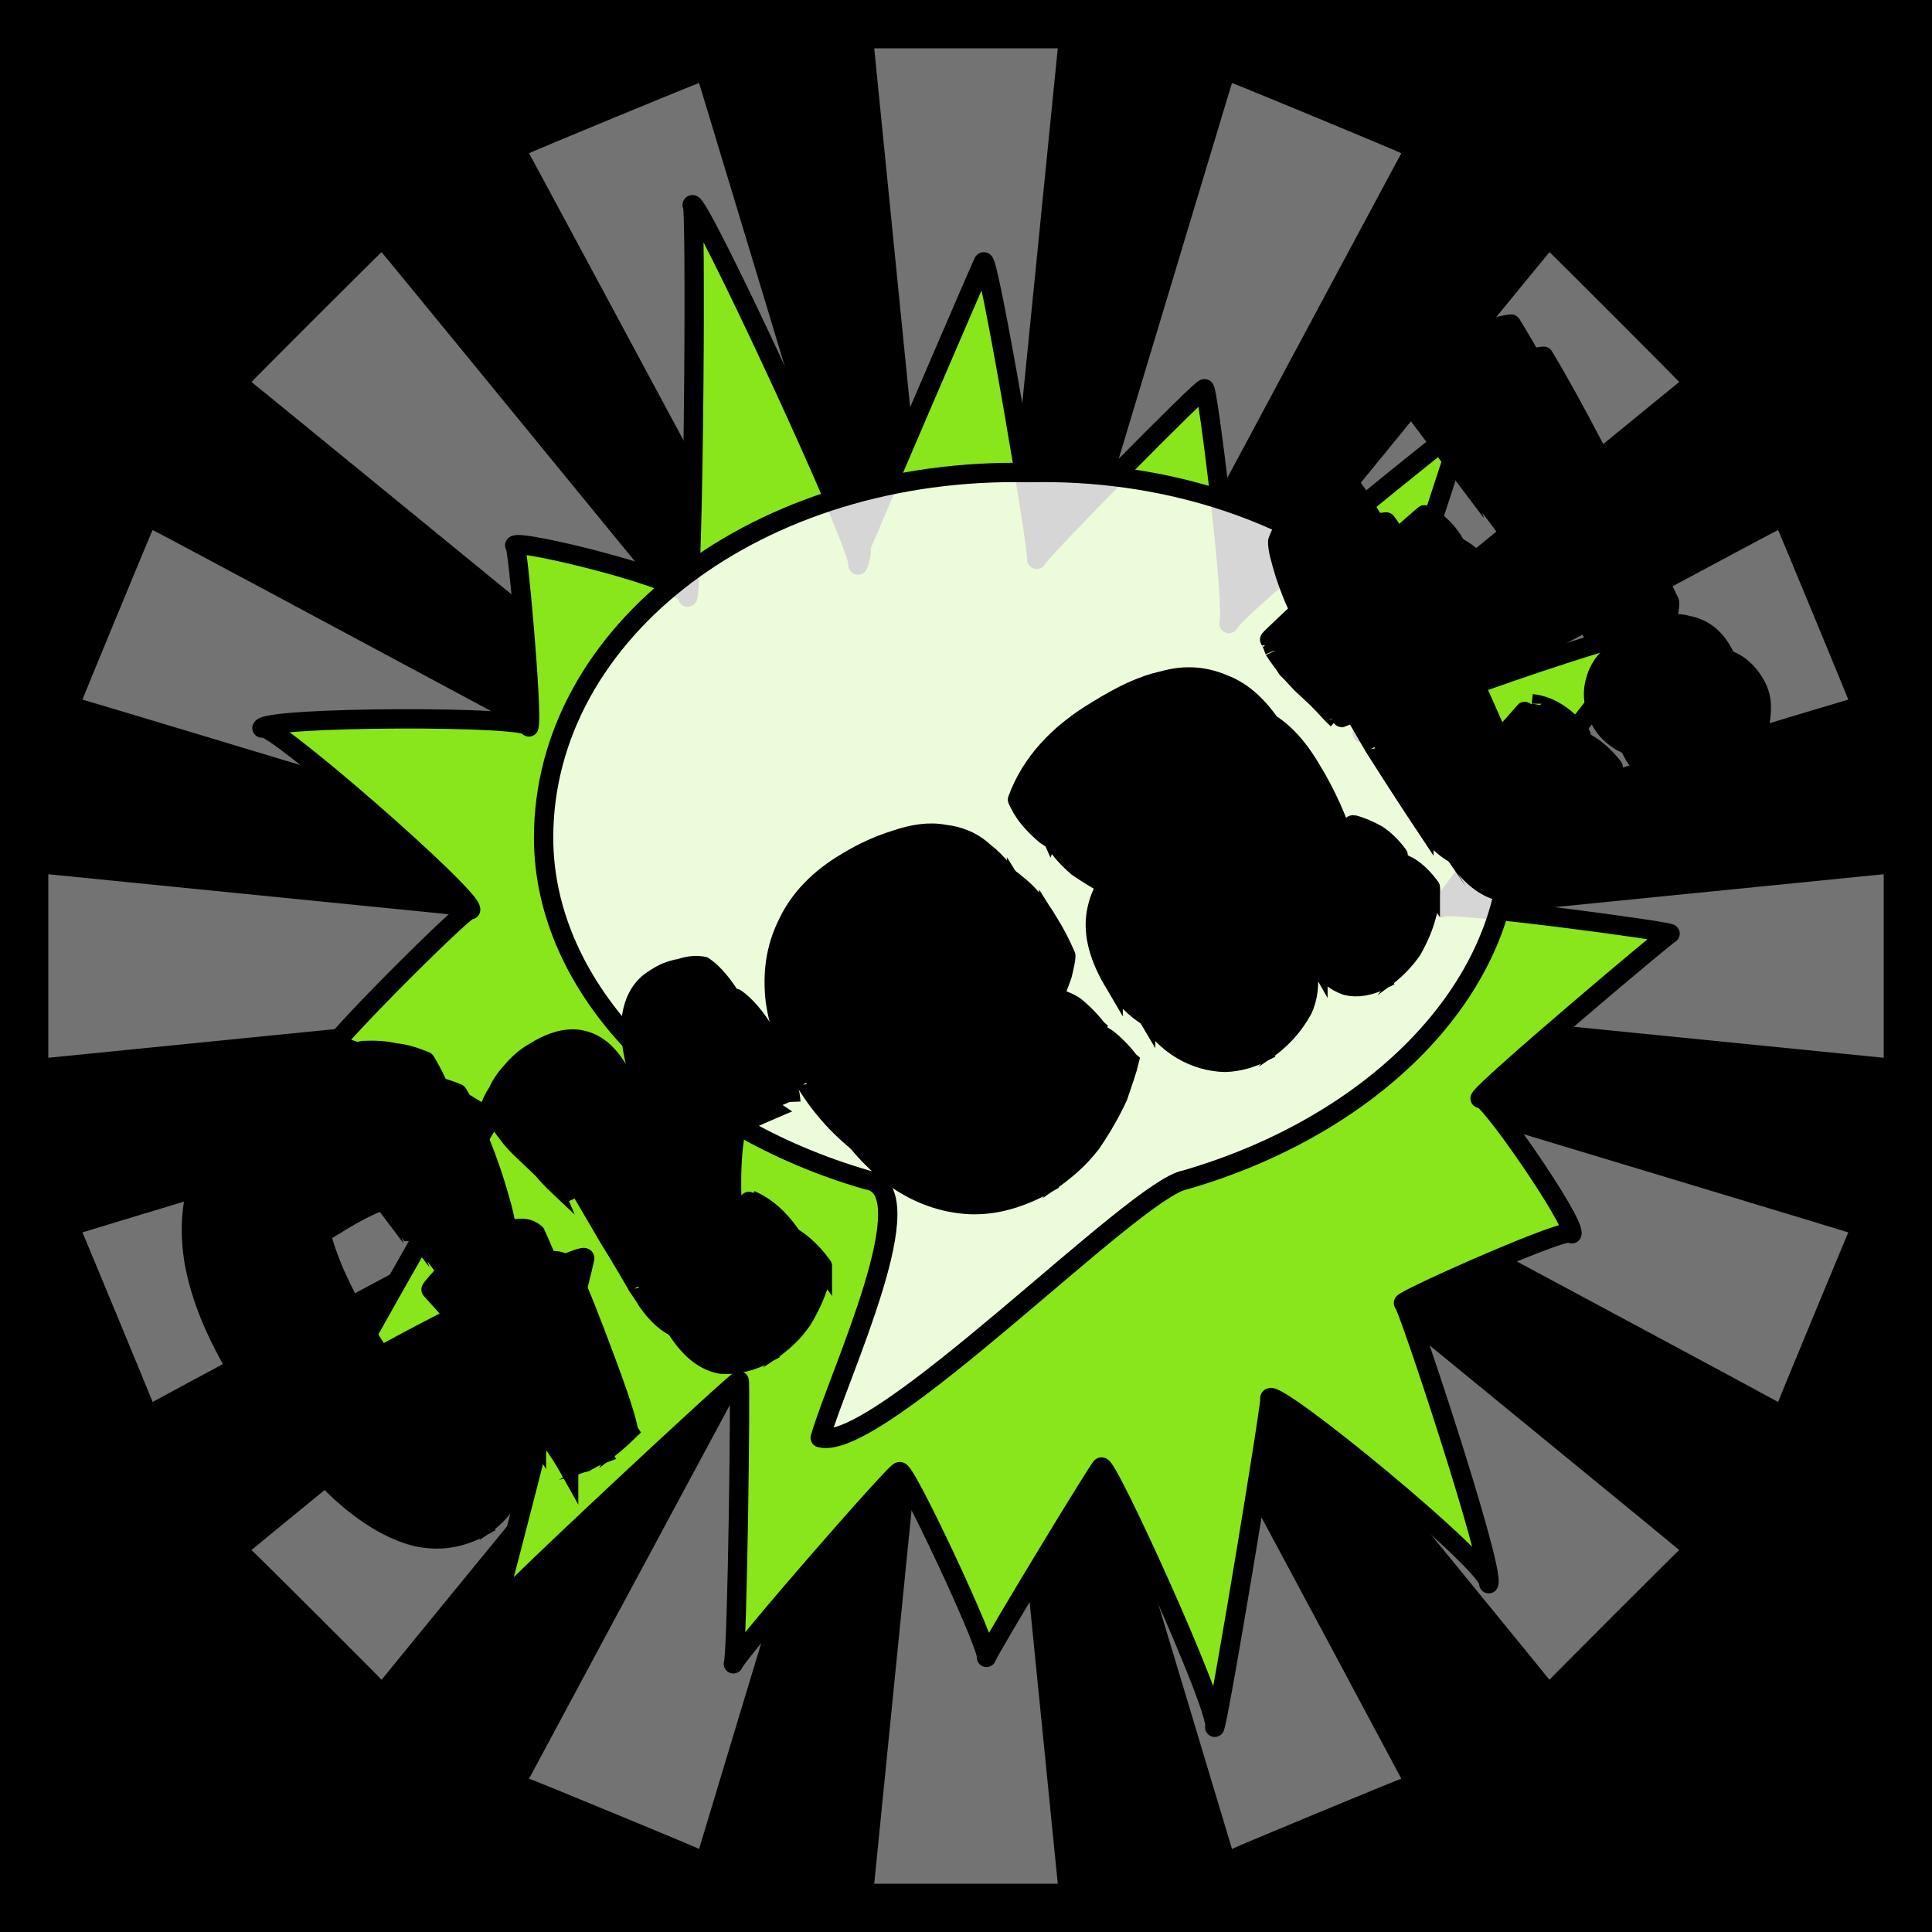 <svg id="svgWorkerArea" xmlns="http://www.w3.org/2000/svg" version="1.1" xmlns:xlink="http://www.w3.org/1999/xlink" xmlns:artdraw="https://artdraw.org" viewBox="0 0 600 600" width="100%" height="100%" style="background: white;" css="background:#9b9b9b;"><rect x="0" y="0" width="600" height="600" fill="#808080" stroke="none"/><path id="back01" fill="url(#fill-Linear-back01)" stroke="#000" stroke-width="1" class="cosito" d="M0 0C0 0 600 0 600 0 600 0 600 600 600 600 600 600 0 600 0 600 0 600 0 0 0 0 0 0 0 0 0 0" fill-opacity="1"></path><defs id="defsdoc"><pattern id="patternBool" x="0" y="0" width="10" height="10" patternUnits="userSpaceOnUse" patternTransform="rotate(35)"><circle cx="5" cy="5" r="4" style="stroke: none;fill: #ff000070;"></circle></pattern><linearGradient id="fill-Linear-back01" x1="15%" y1="85%" x2="85%" y2="15%"><stop offset="0%" style="stop-color:hsl(344,80%,50%);stop-opacity:1;"></stop><stop offset="100%" style="stop-color:hsl(344,80%,70%);stop-opacity:1;"></stop></linearGradient><linearGradient id="fill-Linear-text-01" x1="15%" y1="85%" x2="85%" y2="15%"><stop offset="0%" style="stop-color:hsl(0, 100%, 50%);stop-opacity:1;"></stop><stop offset="100%" style="stop-color:hsl(60, 100%, 50%);stop-opacity:1;"></stop></linearGradient></defs><g id="rays-01" class="cosito"><path id="path-600934622" fill="white" fill-opacity="0.45" stroke="#000" stroke-width="0" class="cloneT grouped" d="M300 300C300 300 271.5 585 271.5 585 271.5 585 328.5 585 328.5 585 328.5 585 300 300 300 300"></path><path id="path-354040674" fill="white" fill-opacity="0.45" stroke="#000" stroke-width="0" class="cloneT grouped" d="M300 300C300 300 164.3 552.2 164.3 552.399 164.3 552.2 217.1 574 217.1 574.212 217.1 574 300 300 300 300"></path><path id="path-748975215" fill="white" fill-opacity="0.45" stroke="#000" stroke-width="0" class="cloneT grouped" d="M300 300C300 300 78.1 481.2 78.1 481.373 78.1 481.2 118.5 521.5 118.5 521.678 118.5 521.5 300 300 300 300"></path><path id="path-216172554" fill="white" fill-opacity="0.45" stroke="#000" stroke-width="0" class="cloneT grouped" d="M300 300C300 300 25.6 382.6 25.6 382.734 25.6 382.6 47.4 435.2 47.4 435.395 47.4 435.2 300 300 300 300"></path><path id="path-304583760" fill="white" fill-opacity="0.45" stroke="#000" stroke-width="0" class="cloneT grouped" d="M300 300C300 300 15 271.5 15 271.5 15 271.5 15 328.5 15 328.5 15 328.5 300 300 300 300"></path><path id="path-411186823" fill="white" fill-opacity="0.45" stroke="#000" stroke-width="0" class="cloneT grouped" d="M300 300C300 300 47.4 164.3 47.4 164.605 47.4 164.3 25.6 217.1 25.6 217.266 25.6 217.1 300 300 300 300"></path><path id="path-866306659" fill="white" fill-opacity="0.45" stroke="#000" stroke-width="0" class="cloneT grouped" d="M300 300C300 300 118.5 78.1 118.5 78.322 118.5 78.1 78.1 118.5 78.1 118.627 78.1 118.5 300 300 300 300"></path><path id="path-509266521" fill="white" fill-opacity="0.45" stroke="#000" stroke-width="0" class="cloneT grouped" d="M300 300C300 300 217.1 25.6 217.1 25.788 217.1 25.6 164.3 47.4 164.3 47.601 164.3 47.4 300 300 300 300"></path><path id="path-261747611" fill="white" fill-opacity="0.45" stroke="#000" stroke-width="0" class="cloneT grouped" d="M300 300C300 300 328.5 15 328.5 15 328.5 15 271.5 15 271.5 15 271.5 15 300 300 300 300"></path><path id="path-314698406" fill="white" fill-opacity="0.45" stroke="#000" stroke-width="0" class="cloneT grouped" d="M300 300C300 300 435.2 47.4 435.2 47.601 435.2 47.4 382.6 25.6 382.6 25.788 382.6 25.6 300 300 300 300"></path><path id="path-301198288" fill="white" fill-opacity="0.45" stroke="#000" stroke-width="0" class="cloneT grouped" d="M300 300C300 300 521.5 118.5 521.5 118.627 521.5 118.5 481.2 78.1 481.2 78.322 481.2 78.1 300 300 300 300"></path><path id="path-151653675" fill="white" fill-opacity="0.45" stroke="#000" stroke-width="0" class="cloneT grouped" d="M300 300C300 300 574 217.1 574 217.266 574 217.1 552.2 164.3 552.2 164.605 552.2 164.3 300 300 300 300"></path><path id="path-895306773" fill="white" fill-opacity="0.45" stroke="#000" stroke-width="0" class="cloneT grouped" d="M300 300C300 300 585 328.5 585 328.5 585 328.5 585 271.5 585 271.5 585 271.5 300 300 300 300"></path><path id="path-405090170" fill="white" fill-opacity="0.45" stroke="#000" stroke-width="0" class="cloneT grouped" d="M300 300C300 300 552.2 435.2 552.2 435.395 552.2 435.2 574 382.6 574 382.734 574 382.6 300 300 300 300"></path><path id="path-724852470" fill="white" fill-opacity="0.45" stroke="#000" stroke-width="0" class="cloneT grouped" d="M300 300C300 300 481.2 521.5 481.2 521.678 481.2 521.5 521.5 481.2 521.5 481.373 521.5 481.2 300 300 300 300"></path><path id="path-666290933" fill="white" fill-opacity="0.45" stroke="#000" stroke-width="0" class="cloneT grouped" d="M300 300C300 300 382.6 574 382.6 574.212 382.6 574 435.2 552.2 435.2 552.399 435.2 552.2 300 300 300 300"></path></g><path id="fig-02" fill="rgb(137,230,26)" stroke="black" stroke-linecap="round" stroke-linejoin="round" stroke-width="6" class="cosito" d="M266.65 171.542C267.45 169.407 306.75 77.807 305.45 81.406 306.75 77.807 322.65 171.507 321.95 173.692 322.65 171.507 374.85 118.607 374.05 120.782 374.85 118.607 383.55 188.607 381.65 193.638 383.55 188.607 454.95 130.907 454.35 132.331 454.95 130.907 424.95 222.607 423.05 227.649 424.95 222.607 515.35 192.107 514.05 195.708 515.35 192.107 448.35 279.707 447.55 281.889 448.35 279.707 518.85 289.207 518.65 289.964 518.85 289.207 460.75 338.207 459.65 341.129 460.75 338.207 489.45 379.607 488.15 383.165 489.45 379.607 436.45 403.207 435.85 404.662 436.45 403.207 464.25 486.807 462.35 491.838 464.25 486.807 395.65 430.607 394.35 434.183 395.65 430.607 379.05 531.407 377.25 536.429 379.05 531.407 343.15 452.807 342.05 455.68 343.15 452.807 307.35 511.807 306.35 514.719 307.35 511.807 280.35 454.307 279.35 457.134 280.35 454.307 229.05 513.107 227.75 516.713 229.05 513.107 230.05 427.407 229.55 428.846 230.05 427.407 154.75 497.407 153.65 500.241 154.75 497.407 182.85 387.207 181.55 390.769 182.85 387.207 107.75 425.007 106.35 428.633 107.75 425.007 153.05 345.407 151.95 348.324 153.05 345.407 104.65 321.707 103.35 325.293 104.65 321.707 147.45 279.007 146.15 282.545 147.45 279.007 82.65 222.507 81.35 226.116 82.65 222.507 165.55 222.207 164.25 225.756 165.55 222.207 160.65 167.207 159.85 169.377 160.65 167.207 215.45 180.507 213.55 185.46 215.45 180.507 216.25 60.107 214.95 63.654 216.25 60.107 268.05 171.207 266.45 175.48 268.05 171.207 267.45 169.407 266.65 171.542" fill-opacity="1" vector-effect="none"></path><path id="fig-03" fill="White" fill-opacity="0.837" stroke="black" stroke-linecap="round" stroke-linejoin="round" stroke-width="6" class="cosito" d="M168.821 260.154C168.821 196.164 235.667 144.897 319.629 146.768 401.975 144.897 468.821 196.164 468.821 260.154 468.821 307.679 426.195 349.591 368.068 366.43 352.567 369.049 272.804 451.376 254.72 446.511 260.533 426.678 287.982 369.049 269.252 366.43 211.125 349.591 168.821 307.305 168.821 260.154 168.821 257.16 168.821 257.16 168.821 260.154"></path><g id="text-01" class="cosito"><path id="letter-776557446" fill="rgb(0,0,0)" fill-opacity="1" stroke="rgb(0,0,0)" stroke-width="6" d="M83.7,435.209C76.8,423.8,72.4,413,70.4,402.519C68.5,391.8,69.4,381.7,73.3,372.646C77.3,363.3,84.6,355.4,95.3,348.965C95.3,348.9,95.3,348.9,95.3,348.965C99.2,346.5,103.5,344.1,108.4,341.976C112.9,339.6,117.8,337.7,122.7,336.256C122.7,336.2,122.7,336.2,122.7,336.256C126.2,336.1,129.7,336.3,132.6,336.95C135.6,337.3,138.9,338.2,142.1,339.554C142.1,339.5,142.1,339.5,142.1,339.554C144.2,342.9,146.6,347.8,149,354.325C151.5,360.5,153.6,366.6,155.2,372.506C156.9,378.1,157.5,382.1,157.3,384.488C157.2,384.3,157.2,384.3,157.3,384.488C156.2,385.8,155.3,386.9,154.6,387.846C153.8,388.4,152.7,389.4,150.9,390.566C150.9,390.5,150.9,390.5,150.9,390.566C148.4,392,146.1,393.1,144.1,393.998C141.7,394.8,139.9,395.3,138.5,395.452C138.5,395.3,138.5,395.3,138.5,395.452C138.5,395.3,120.9,372.1,120.9,372.214C116.8,373.2,111,376.1,103.4,380.808C103.4,380.7,103.4,380.7,103.4,380.808C101.8,381.7,100.4,382.6,99.7,383.167C99.7,383,99.7,383,99.7,383.167C101.7,391.2,106,401,112.9,412.54C112.8,412.4,112.8,412.4,112.9,412.54C112.8,412.4,114.7,415.4,114.6,415.419C119,422.6,123.4,428.9,127.7,433.994C127.6,433.9,127.6,433.9,127.7,433.994C130.5,437.1,132.8,439.5,134.5,441.412C136.1,443,137.5,444.2,139,444.91C140.2,445.4,141.5,445.4,142.7,444.78C142.7,444.6,142.7,444.6,142.7,444.78C146.4,442.4,149.2,438.9,150.6,434.571C152,430.1,152.4,424.9,152.1,419.74C152.1,419.6,152.1,419.6,152.1,419.74C152.1,419.6,143.7,410.3,143.8,410.414C148.8,404.3,154.5,399.1,160.6,395.625C160.5,395.4,160.5,395.4,160.6,395.625C163.8,393.4,166.6,392.3,169.3,391.786C172,391.2,174.3,391.4,176.3,393.074C176.2,392.9,176.2,392.9,176.3,393.074C179.8,400.7,183.7,410.6,188.1,422.497C192.5,434.2,194.7,441.3,195.2,444.451C195.1,444.3,195.1,444.3,195.2,444.451C192.4,447.2,189.7,449.4,186.9,451.534C186.7,451.2,186.7,451.2,186.9,451.534C185.1,452.2,183.7,453,181.8,454.065C179.8,454.5,178.2,455.3,176.6,455.716C176.6,455.5,176.6,455.5,176.6,455.716C175.7,454.1,173.2,450.1,169.2,444.414C169.2,444.3,169.2,444.3,169.2,444.414C169.2,444.3,165.7,439.1,165.7,439.077C165.7,439.1,163.3,439.7,163.3,439.735C163.5,447.5,162.5,454.2,160.4,460.394C158.3,466.4,154.6,470.8,149.7,474.116C149.5,473.8,149.5,473.8,149.7,474.116C143.2,477.7,136.4,478.9,128.8,477.117C121.4,475.1,113.8,470.6,105.9,463.469C98,456.2,90.8,446.8,83.7,435.209C83.7,435.1,83.7,435.1,83.7,435.209C83.7,435.1,83.7,435.1,83.7,435.209" vector-effect="none" stroke-opacity="1"></path><path id="letter-279857307" fill="rgb(0,0,0)" fill-opacity="1" stroke="rgb(0,0,0)" stroke-width="6" d="M208.2,409.563C206.9,407.4,203.8,402.1,198.8,393.986C198.9,394,198.9,394,198.8,393.986C189.2,377.4,183.9,368.6,183,367.205C182.9,367,182.9,367,183,367.205C182.9,367,175.5,370.2,175.5,370.258C172.9,367.8,170.6,365.7,168.9,363.532C167,361.3,165.1,358.8,163.7,356.516C163.5,356.3,163.5,356.3,163.7,356.516C163,355.4,162.5,354.5,162.2,354.15C162.2,354,162.2,354,162.2,354.15C162.7,352.7,163.3,351,164.6,349.124C165.7,346.8,167.3,344.5,169.2,342.51C171.2,340.2,173.4,338.2,176,336.736C176,336.7,176,336.7,176,336.736C181.7,333.2,186.7,332,190.9,333.009C195.1,334,198.7,336.9,201.8,342.016C201.7,341.8,201.7,341.8,201.8,342.016C203.6,345,205.4,349.1,207.8,354.357C209.8,359.4,211.1,363.3,211.5,365.939C211.5,365.9,211.5,365.9,211.5,365.939C211.5,365.9,214.6,364.6,214.6,364.663C214.6,364.6,208.9,345.4,208.9,345.39C206.2,336.7,205.3,329.7,206.4,324.844C207.4,319.9,209.7,316.2,213.4,313.999C213.4,313.9,213.4,313.9,213.4,313.999C215.9,312.4,218.2,311.4,221.3,310.738C224.1,309.9,226.4,309.8,228.5,310.092C228.4,309.9,228.4,309.9,228.5,310.092C231.6,312.3,234.7,315.9,237.8,321.032C237.8,321,237.8,321,237.8,321.032C239.9,324.4,241.6,328,243.1,332.197C244.5,335.9,245.4,339.2,245.6,342.105C245.6,342,245.6,342,245.6,342.105C245.6,342,228.8,349.3,228.9,349.451C227.6,354.7,227.1,361.2,227.2,369.443C227.3,377.4,227.9,384.6,228.8,390.787C228.7,390.6,228.7,390.6,228.8,390.787C228.7,390.6,230.8,394.6,230.9,394.771C230.8,394.6,243.1,382.5,243.2,382.659C247.9,384.8,251.9,388.3,255.4,393.162C255.4,393,255.4,393,255.4,393.162C255.5,393.3,255.1,395.3,254.3,398.789C253.2,402.1,251.6,405.9,249.1,409.947C246.5,413.8,243,417.1,238.4,420.157C238.3,419.9,238.3,419.9,238.4,420.157C233.4,422.9,228.5,424,223.9,423.654C219.1,422.8,214.8,419.6,210.8,413.716C210.7,413.5,210.7,413.5,210.8,413.716C210.3,412.9,209.3,411.4,208.2,409.563C208.2,409.5,208.2,409.5,208.2,409.563C208.2,409.5,208.2,409.5,208.2,409.563" vector-effect="none" stroke-opacity="1"></path><path id="letter-601910246" fill="rgb(0,0,0)" fill-opacity="1" stroke="rgb(0,0,0)" stroke-width="6" d="M260.4,346.301C255.2,337.7,252,329.3,250.9,320.961C249.8,312.5,250.9,304.6,254.5,297.058C258.1,289.4,264.4,282.9,273.3,277.609C273.3,277.5,273.3,277.5,273.3,277.609C278,274.7,282.9,272.5,288.3,270.806C293.6,269,298.5,268.3,303.4,269.113C303.3,268.9,303.3,268.9,303.4,269.113C307.8,269.6,312,271.3,315.8,274.657C319.7,277.7,322.8,281.7,325.7,286.592C325.7,286.6,325.7,286.6,325.7,286.592C327.6,289.6,329.3,292.9,331,296.804C331,296.8,331,296.8,331,296.804C331,298.1,330.5,300.2,329.9,302.739C329,305.4,327.9,308.1,326.6,311.149C325.1,314,323.7,316.5,322.1,318.74C322.1,318.7,322.1,318.7,322.1,318.74C320.2,320.1,317.9,321.5,315.8,322.845C315.8,322.8,315.8,322.8,315.8,322.845C311.9,325.1,307.8,327.4,303.8,329.444C299.3,331.4,295.8,333.2,292.5,334.653C292.5,334.6,292.5,334.6,292.5,334.653C295.5,338.6,298.9,341.4,303,343.215C307,344.9,311.4,344.4,316.1,341.613C316.1,341.6,316.1,341.6,316.1,341.613C316.5,341.3,317.2,340.9,318.1,340.164C318.1,340.1,318.1,340.1,318.1,340.164C320.9,338,323.9,335.2,327.2,331.398C330.1,327.5,333.4,323.5,336.4,319.594C336.3,319.4,336.3,319.4,336.4,319.594C339.3,320.2,342,321.2,344,322.657C345.8,324.1,348.1,326.2,350.7,329.585C350.6,329.5,350.6,329.5,350.7,329.585C350.1,332.1,348.8,335.8,347.2,340.516C345.1,345.1,342.4,349.9,338.9,355.035C335.1,360,330.5,363.9,325.3,367.439C325.2,367.1,325.2,367.1,325.3,367.439C317.1,372.1,309.1,374.4,301.2,374.086C293,373.7,285.3,370.9,278.4,366.142C271.6,361.1,265.4,354.5,260.4,346.301C260.4,346.2,260.4,346.2,260.4,346.301C260.4,346.2,260.4,346.2,260.4,346.301M303.5,308.035C303.4,307.8,297.6,300.5,297.6,300.564C296.6,300.2,294.9,300.4,292.9,301.011C291.2,301.2,289.3,302.3,287.6,303.403C287.6,303.4,287.6,303.4,287.6,303.403C286.2,304.3,284.9,305,283.5,306.361C282.3,307.4,281.6,308.2,281.5,308.732C281.5,308.7,281.5,308.7,281.5,308.732C281.7,312.8,283,317.3,285.1,321.837C285.1,321.8,285.1,321.8,285.1,321.837C285.1,321.8,303.4,307.8,303.5,308.035C303.4,307.8,303.4,307.8,303.5,308.035" vector-effect="none" stroke-opacity="1"></path><path id="letter-130003093" fill="rgb(0,0,0)" fill-opacity="1" stroke="rgb(0,0,0)" stroke-width="6" d="M364.5,275.254C367.3,273.3,370.8,271.8,374.7,270.226C378.4,268.6,382.1,267.3,385.5,266.589C385.6,266.6,385.6,266.6,385.5,266.589C385.6,266.6,384.1,264.3,384.1,264.313C383.3,262.8,382.1,260.9,381.1,259.233C379.9,257.3,378.9,256.1,378.4,255.815C378.3,255.6,378.3,255.6,378.4,255.815C377.4,255.1,375.8,255,373.1,255.47C370.5,255.9,367,257.4,362.1,260.373C362.1,260.4,362.1,260.4,362.1,260.373C359.3,262.1,356.5,264.1,353.8,266.894C351.1,269.2,348.3,272.3,345.5,275.801C345.4,275.6,345.4,275.6,345.5,275.801C341.3,273.6,337.8,271.4,334.7,269.286C331.8,266.8,329.4,264.2,327.5,261.235C327.5,261.1,327.5,261.1,327.5,261.235C327,260.3,326.4,259.3,326,258.328C325.9,258.1,325.9,258.1,326,258.328C330.1,247.2,338.5,237.9,351.2,230.318C351.2,230.2,351.2,230.2,351.2,230.318C358.2,226,364.8,222.9,371.2,221.405C377.5,219.6,383.8,219.9,390,222.493C396.1,224.8,401.8,229.9,406.9,238.477C406.8,238.2,406.8,238.2,406.9,238.477C411.8,246.4,415.6,254.9,418.3,263.755C420.9,272.4,422.4,276.8,422.5,277.059C422.5,276.9,422.5,276.9,422.5,277.059C422.5,276.9,430.2,265.9,430.3,266.107C432.6,266.7,435.1,267.9,437.7,269.229C439.9,270.6,442.1,272.7,444.2,275.587C444.2,275.5,444.2,275.5,444.2,275.587C444.4,277.4,444,280,443.1,283.96C442.2,287.6,440.7,291.1,438.5,295.07C435.9,298.7,433,301.6,429.4,304.211C429.3,303.9,429.3,303.9,429.4,304.211C425.3,306.3,421.4,306.9,418.2,306.096C414.6,304.9,411.6,302.4,409.3,298.672C409.3,298.5,409.3,298.5,409.3,298.672C408,296.4,406.9,294,406.2,291.611C406.2,291.6,406.2,291.6,406.2,291.611C406.2,291.6,403.7,292.2,403.7,292.246C407.1,300.7,407.1,307.9,404.6,313.428C401.7,318.8,397.6,323.2,392.4,326.689C392.3,326.4,392.3,326.4,392.4,326.689C388.7,328.6,384.7,329.8,380.4,329.934C375.9,329.8,371.4,328.6,367.1,326.079C362.7,323.5,358.9,319.6,355.8,314.631C355.8,314.5,355.8,314.5,355.8,314.631C350.9,306.4,349.3,298.9,350.7,292.324C352.2,285.4,356.7,279.8,364.5,275.254C364.4,275.1,364.4,275.1,364.5,275.254C364.4,275.1,364.4,275.1,364.5,275.254M390,298.165C391,297,392,295.5,393.1,293.453C394.1,291.2,394.8,289.1,395,286.699C395.5,284.1,395.3,282.3,394.9,280.65C394.8,280.4,394.8,280.4,394.9,280.65C394.8,280.4,393.2,279.2,393.2,279.25C390.4,280.4,387.5,281.9,384.5,283.825C384.5,283.7,384.5,283.7,384.5,283.825C382.1,285.2,380.3,286.5,379.8,287.527C379.7,287.4,379.7,287.4,379.8,287.527C379.3,290,379.7,292.5,381,294.822C381,294.7,381,294.7,381,294.822C382,296.4,383.2,297.4,384.9,298.309C386.4,299,388,299.1,390,298.165C389.9,298,389.9,298,390,298.165C389.9,298,389.9,298,390,298.165" vector-effect="none" stroke-opacity="1"></path><path id="letter-749052407" fill="rgb(0,0,0)" fill-opacity="1" stroke="rgb(0,0,0)" stroke-width="6" d="M436.9,242.024C432.1,234,427.9,226.6,424.1,219.894C424.1,219.8,424.1,219.8,424.1,219.894C424.1,219.8,415.3,223.4,415.3,223.335C413,221.3,411.5,219.3,409.9,217.736C408.6,215.9,407.1,214.1,405.9,212.042C405.8,211.9,405.8,211.9,405.9,212.042C405.8,211.9,405.2,210.3,405.2,210.409C404.9,209.5,404.6,208.9,404.4,208.617C404.3,208.5,404.3,208.5,404.4,208.617C404.3,208.5,413.8,199.6,413.8,199.658C412,196.5,410.5,192.7,409.1,188.429C407.7,183.9,406.8,180.4,406.9,178.141C406.8,178,406.8,178,406.9,178.141C407.6,175.9,408.8,173.9,410.9,172.114C412.7,170.2,414.8,168.4,417.4,166.932C417.4,166.9,417.4,166.9,417.4,166.932C419.5,165.6,421.7,164.4,424.1,163.708C426.2,162.7,428.6,162.2,430.5,162.096C430.5,162,430.5,162,430.5,162.096C431.7,163.6,432.8,165.5,434.2,167.735C434.2,167.7,434.2,167.7,434.2,167.735C436.3,171.2,438.5,175.2,441,179.992C441,179.8,441,179.8,441,179.992C441,179.8,452.5,169.7,452.5,169.802C456.3,171.8,459.2,174.6,461.5,178.36C461.4,178.3,461.4,178.3,461.5,178.36C463,180.8,464.1,183.3,464.6,185.902C465.1,188.2,465.9,191,466.5,194.349C466.4,194.2,466.4,194.2,466.5,194.349C463.3,196.7,459.3,199.9,453.7,203.539C453.7,203.5,453.7,203.5,453.7,203.539C457.9,211.9,463.6,224.6,470.6,241.53C470.5,241.4,470.5,241.4,470.6,241.53C470.5,241.4,471.6,244.2,471.7,244.292C471.6,244.2,471.9,244.1,472,244.287C471.9,244.1,485.8,228.5,485.8,228.539C491.1,229.1,496.4,232.4,501,238.274C501,238.2,501,238.2,501,238.274C501.2,238.6,500.4,241.1,499.1,246.056C497.6,250.7,495.3,255.8,491.9,261.267C488.5,266.2,484.2,270.6,478.6,274.363C478.4,274.1,478.4,274.1,478.6,274.363C468.8,279.9,460.1,277.2,452.3,265.815C452.3,265.8,452.3,265.8,452.3,265.815C448.2,259.9,443,251.9,436.9,242.024C436.9,241.9,436.9,241.9,436.9,242.024C436.9,241.9,436.9,241.9,436.9,242.024" vector-effect="none" stroke-opacity="1"></path><path id="letter-846587929" fill="rgb(0,0,0)" fill-opacity="1" stroke="rgb(0,0,0)" stroke-width="6" d="M448.6,136.399C450.1,133,452.9,128.9,457,124.798C460.9,120.6,465.1,116.9,469.6,114.294C469.5,114.2,469.5,114.2,469.6,114.294C473,112,476.6,110.8,479.4,110.635C479.4,110.5,479.4,110.5,479.4,110.635C484.2,118.6,489.7,128.6,496.2,141.122C502.5,153.4,509.8,168.7,518.5,187.016C518.6,187,518.6,187,518.5,187.016C518.6,189.3,518,191.5,516.4,194.107C514.9,196.4,512.7,198.2,510.4,199.894C510.4,199.7,510.4,199.7,510.4,199.894C508.5,200.8,506.6,201.6,504.4,202.252C502.3,202.7,500.1,202.4,498.1,202.139C498.1,202.1,498.1,202.1,498.1,202.139C498.1,202.1,448.5,136.3,448.6,136.399C448.5,136.3,448.5,136.3,448.6,136.399M517,208.593C523.6,204.5,529.2,202.8,533.9,204.159C538.5,205,542.2,207.7,544.8,212.034C544.7,211.8,544.7,211.8,544.8,212.034C546.6,214.8,547.3,218.1,546.9,221.736C546.7,225.2,545.6,228.6,543.6,231.812C541.6,234.8,538.9,237.4,535.8,239.582C535.7,239.3,535.7,239.3,535.8,239.582C532.7,241.1,529.3,242.2,525.7,242.713C522,242.9,518.3,242.5,515.1,241.047C511.9,239.6,509.3,237.4,507.6,234.667C507.5,234.4,507.5,234.4,507.6,234.667C505,230.3,504.3,225.8,505.5,221.394C506.7,216.5,510.6,212.4,517,208.593C517,208.5,517,208.5,517,208.593C517,208.5,517,208.5,517,208.593" vector-effect="none" stroke-opacity="1"></path></g><g id="text-02" class="cosito cloneTXT"><path id="letter-776557446" fill="url(#fill-Linear-text-01)" fill-opacity="1" stroke="#000000" stroke-width="6" class="cloneTXT" d="M73.6 425.209C66.8 413.7 62.4 403 60.4 392.519 58.5 381.7 59.4 371.7 63.3 362.646 67.3 353.2 74.5 345.3 85.3 338.965 85.3 338.8 85.3 338.8 85.3 338.965 89.1 336.5 93.5 334.1 98.4 331.976 102.9 329.6 107.8 327.7 112.6 326.256 112.6 326.2 112.6 326.2 112.6 326.256 116.1 326.1 119.6 326.2 122.6 326.95 125.6 327.2 128.8 328.2 132.1 329.554 132.1 329.5 132.1 329.5 132.1 329.554 134.1 332.8 136.6 337.7 139 344.325 141.5 350.5 143.6 356.6 145.1 362.506 146.8 368.1 147.5 372.1 147.3 374.488 147.1 374.2 147.1 374.2 147.3 374.488 146.1 375.7 145.3 376.8 144.6 377.846 143.8 378.3 142.6 379.3 140.8 380.565 140.8 380.5 140.8 380.5 140.8 380.565 138.3 382 136.1 383.1 134.1 383.998 131.6 384.7 129.8 385.2 128.5 385.452 128.5 385.2 128.5 385.2 128.5 385.452 128.5 385.2 110.9 362.1 110.9 362.214 106.8 363.2 101 366.1 93.4 370.808 93.4 370.7 93.4 370.7 93.4 370.808 91.8 371.7 90.4 372.6 89.6 373.167 89.6 373 89.6 373 89.6 373.167 91.6 381.2 96 391 102.9 402.541 102.8 402.3 102.8 402.3 102.9 402.541 102.8 402.3 104.6 405.3 104.5 405.419 109 412.6 113.4 418.8 117.6 423.994 117.5 423.8 117.5 423.8 117.6 423.994 120.5 427.1 122.8 429.5 124.5 431.411 126.1 433 127.5 434.2 129 434.91 130.1 435.3 131.5 435.3 132.6 434.78 132.6 434.6 132.6 434.6 132.6 434.78 136.3 432.3 139.1 428.8 140.6 424.571 142 420.1 142.3 414.8 142.1 409.74 142.1 409.6 142.1 409.6 142.1 409.74 142.1 409.6 133.6 400.2 133.8 400.413 138.8 394.2 144.5 389.1 150.6 385.625 150.5 385.3 150.5 385.3 150.6 385.625 153.8 383.3 156.6 382.2 159.3 381.786 162 381.2 164.3 381.3 166.3 383.074 166.1 382.8 166.1 382.8 166.3 383.074 169.8 390.7 173.6 400.6 178.1 412.497 182.5 424.2 184.6 431.2 185.1 434.451 185.1 434.2 185.1 434.2 185.1 434.451 182.3 437.2 179.6 439.3 176.8 441.534 176.6 441.2 176.6 441.2 176.8 441.534 175.1 442.2 173.6 443 171.8 444.065 169.8 444.5 168.1 445.2 166.6 445.716 166.6 445.5 166.6 445.5 166.6 445.716 165.6 444.1 163.1 440.1 159.1 434.414 159.1 434.2 159.1 434.2 159.1 434.414 159.1 434.2 155.6 429.1 155.6 429.077 155.6 429.1 153.3 429.7 153.3 429.735 153.5 437.5 152.5 444.2 150.3 450.394 148.3 456.3 144.6 460.7 139.6 464.116 139.5 463.7 139.5 463.7 139.6 464.116 133.1 467.7 126.3 468.8 118.8 467.117 111.4 465.1 103.8 460.6 95.9 453.469 88 446.2 80.8 436.7 73.6 425.209 73.6 425.1 73.6 425.1 73.6 425.209 73.6 425.1 73.6 425.1 73.6 425.209"></path><path id="letter-279857307" fill="url(#fill-Linear-text-01)" fill-opacity="1" stroke="#000000" stroke-width="6" class="cloneTXT" d="M198.1 399.563C196.8 397.3 193.8 392.1 188.8 383.986 188.8 384 188.8 384 188.8 383.986 179.1 367.3 173.8 358.6 173 357.205 172.8 357 172.8 357 173 357.205 172.8 357 165.5 360.2 165.5 360.258 162.8 357.7 160.6 355.7 158.8 353.532 157 351.2 155.1 348.7 153.6 346.516 153.5 346.2 153.5 346.2 153.6 346.516 153 345.3 152.5 344.5 152.1 344.15 152.1 344 152.1 344 152.1 344.15 152.6 342.7 153.3 341 154.6 339.124 155.6 336.7 157.3 334.5 159.1 332.51 161.1 330.2 163.3 328.2 166 326.736 166 326.7 166 326.7 166 326.736 171.6 323.2 176.6 322 180.8 323.009 185.1 324 188.6 326.8 191.8 332.016 191.6 331.7 191.6 331.7 191.8 332.016 193.6 335 195.3 339.1 197.8 344.357 199.8 349.3 201.1 353.2 201.5 355.939 201.5 355.8 201.5 355.8 201.5 355.939 201.5 355.8 204.6 354.6 204.6 354.663 204.6 354.6 198.8 335.3 198.8 335.39 196.1 326.7 195.3 319.7 196.3 314.844 197.3 309.8 199.6 306.2 203.3 303.999 203.3 303.8 203.3 303.8 203.3 303.999 205.8 302.3 208.1 301.3 211.3 300.738 214.1 299.8 216.3 299.7 218.5 300.092 218.3 299.8 218.3 299.8 218.5 300.092 221.6 302.2 224.6 305.8 227.8 311.032 227.8 311 227.8 311 227.8 311.032 229.8 314.3 231.6 318 233.1 322.197 234.5 325.8 235.3 329.2 235.6 332.105 235.6 332 235.6 332 235.6 332.105 235.6 332 218.8 339.2 218.8 339.451 217.6 344.7 217.1 351.2 217.1 359.443 217.3 367.3 217.8 374.6 218.8 380.787 218.6 380.6 218.6 380.6 218.8 380.787 218.6 380.6 220.8 384.6 220.8 384.772 220.8 384.6 233.1 372.5 233.1 372.659 237.8 374.7 241.8 378.2 245.3 383.162 245.3 383 245.3 383 245.3 383.162 245.5 383.2 245.1 385.2 244.3 388.788 243.1 392.1 241.6 395.8 239.1 399.947 236.5 403.7 233 407.1 228.3 410.157 228.3 409.8 228.3 409.8 228.3 410.157 223.3 412.8 218.5 414 213.8 413.654 209.1 412.7 204.8 409.6 200.8 403.716 200.6 403.5 200.6 403.5 200.8 403.716 200.3 402.8 199.3 401.3 198.1 399.563 198.1 399.5 198.1 399.5 198.1 399.563 198.1 399.5 198.1 399.5 198.1 399.563"></path><path id="letter-601910246" fill="url(#fill-Linear-text-01)" fill-opacity="1" stroke="#000000" stroke-width="6" class="cloneTXT" d="M250.3 336.301C245.1 327.7 242 319.2 240.8 310.961 239.8 302.5 240.8 294.6 244.5 287.058 248.1 279.3 254.3 272.8 263.2 267.609 263.2 267.5 263.2 267.5 263.2 267.609 268 264.7 272.8 262.5 278.2 260.806 283.6 259 288.5 258.2 293.3 259.113 293.2 258.8 293.2 258.8 293.3 259.113 297.7 259.6 302 261.2 305.7 264.657 309.7 267.7 312.7 271.7 315.7 276.592 315.7 276.6 315.7 276.6 315.7 276.592 317.6 279.6 319.2 282.8 321 286.804 321 286.7 321 286.7 321 286.804 321 288.1 320.5 290.2 319.8 292.739 319 295.3 317.8 298.1 316.6 301.149 315.1 304 313.7 306.5 312.1 308.74 312.1 308.7 312.1 308.7 312.1 308.74 310.2 310.1 307.8 311.5 305.7 312.845 305.7 312.7 305.7 312.7 305.7 312.845 301.8 315.1 297.7 317.3 293.7 319.444 289.2 321.3 285.7 323.2 282.5 324.653 282.5 324.6 282.5 324.6 282.5 324.653 285.5 328.6 288.8 331.3 293 333.215 297 334.8 301.3 334.3 306.1 331.613 306.1 331.6 306.1 331.6 306.1 331.613 306.5 331.2 307.2 330.8 308.1 330.164 308.1 330.1 308.1 330.1 308.1 330.164 310.8 328 313.8 325.2 317.2 321.398 320.1 317.5 323.3 313.5 326.3 309.594 326.2 309.3 326.2 309.3 326.3 309.594 329.2 310.2 332 311.2 334 312.657 335.7 314.1 338.1 316.2 340.7 319.585 340.6 319.5 340.6 319.5 340.7 319.585 340.1 322.1 338.7 325.7 337.2 330.516 335.1 335.1 332.3 339.8 328.8 345.035 325.1 350 320.5 353.8 315.2 357.439 315.2 357.1 315.2 357.1 315.2 357.439 307.1 362.1 299.1 364.3 291.2 364.086 283 363.7 275.2 360.8 268.3 356.142 261.6 351.1 255.3 344.5 250.3 336.301 250.3 336.2 250.3 336.2 250.3 336.301 250.3 336.2 250.3 336.2 250.3 336.301M293.5 298.035C293.3 297.7 287.6 290.5 287.6 290.564 286.6 290.2 284.8 290.3 282.8 291.011 281.2 291.2 279.2 292.2 277.6 293.403 277.6 293.3 277.6 293.3 277.6 293.403 276.2 294.2 274.8 295 273.5 296.361 272.2 297.3 271.6 298.2 271.5 298.732 271.5 298.7 271.5 298.7 271.5 298.732 271.7 302.7 273 307.2 275.1 311.837 275.1 311.7 275.1 311.7 275.1 311.837 275.1 311.7 293.3 297.7 293.5 298.035 293.3 297.7 293.3 297.7 293.5 298.035"></path><path id="letter-130003093" fill="url(#fill-Linear-text-01)" fill-opacity="1" stroke="#000000" stroke-width="6" class="cloneTXT" d="M354.5 265.254C357.2 263.2 360.7 261.7 364.7 260.226 368.3 258.6 372.1 257.2 375.5 256.589 375.6 256.6 375.6 256.6 375.5 256.589 375.6 256.6 374.1 254.2 374.1 254.313 373.2 252.7 372.1 250.8 371.1 249.233 369.8 247.2 368.8 246.1 368.3 245.815 368.2 245.6 368.2 245.6 368.3 245.815 367.3 245.1 365.7 245 363.1 245.47 360.5 245.8 357 247.3 352.1 250.373 352.1 250.3 352.1 250.3 352.1 250.373 349.2 252.1 346.5 254.1 343.7 256.894 341.1 259.2 338.2 262.2 335.5 265.801 335.3 265.6 335.3 265.6 335.5 265.801 331.2 263.6 327.7 261.3 324.7 259.286 321.7 256.7 319.3 254.2 317.5 251.235 317.5 251.1 317.5 251.1 317.5 251.235 317 250.2 316.3 249.2 316 248.328 315.8 248.1 315.8 248.1 316 248.328 320.1 237.1 328.5 227.8 341.2 220.318 341.2 220.1 341.2 220.1 341.2 220.318 348.2 216 354.7 212.8 361.2 211.405 367.5 209.6 373.7 209.8 380 212.493 386.1 214.8 391.7 219.8 396.8 228.477 396.7 228.1 396.7 228.1 396.8 228.477 401.7 236.3 405.6 244.8 408.2 253.755 410.8 262.3 412.3 266.7 412.5 267.059 412.5 266.8 412.5 266.8 412.5 267.059 412.5 266.8 420.2 255.8 420.2 256.107 422.6 256.7 425.1 257.8 427.7 259.229 429.8 260.6 432.1 262.7 434.2 265.587 434.2 265.5 434.2 265.5 434.2 265.587 434.3 267.3 434 270 433.1 273.96 432.2 277.6 430.7 281.1 428.5 285.07 425.8 288.7 423 291.6 419.3 294.211 419.2 293.8 419.2 293.8 419.3 294.211 415.2 296.2 411.3 296.8 408.2 296.096 404.6 294.8 401.6 292.3 399.2 288.672 399.2 288.5 399.2 288.5 399.2 288.672 398 286.3 396.8 284 396.2 281.611 396.2 281.6 396.2 281.6 396.2 281.611 396.2 281.6 393.7 282.2 393.7 282.246 397.1 290.7 397.1 297.8 394.6 303.428 391.7 308.7 387.6 313.2 382.3 316.689 382.2 316.3 382.2 316.3 382.3 316.689 378.7 318.6 374.7 319.7 370.3 319.934 365.8 319.7 361.3 318.6 357.1 316.079 352.7 313.5 348.8 309.6 345.7 304.631 345.7 304.5 345.7 304.5 345.7 304.631 340.8 296.3 339.2 288.8 340.7 282.324 342.2 275.3 346.7 269.7 354.5 265.254 354.3 265.1 354.3 265.1 354.5 265.254 354.3 265.1 354.3 265.1 354.5 265.254M380 288.165C381 287 382 285.5 383.1 283.453 384.1 281.2 384.7 279.1 385 276.699 385.5 274.1 385.2 272.2 384.8 270.65 384.7 270.3 384.7 270.3 384.8 270.65 384.7 270.3 383.2 269.2 383.2 269.25 380.3 270.3 377.5 271.8 374.5 273.825 374.5 273.7 374.5 273.7 374.5 273.825 372.1 275.2 370.2 276.5 369.7 277.527 369.7 277.3 369.7 277.3 369.7 277.527 369.2 280 369.7 282.5 371 284.822 371 284.7 371 284.7 371 284.822 372 286.3 373.2 287.3 374.8 288.309 376.3 289 378 289.1 380 288.165 379.8 288 379.8 288 380 288.165 379.8 288 379.8 288 380 288.165"></path><path id="letter-749052407" fill="url(#fill-Linear-text-01)" fill-opacity="1" stroke="#000000" stroke-width="6" class="cloneTXT" d="M426.8 232.024C422.1 224 417.8 216.6 414.1 209.894 414.1 209.8 414.1 209.8 414.1 209.894 414.1 209.8 405.2 213.3 405.2 213.335 403 211.3 401.5 209.3 399.8 207.736 398.6 205.8 397.1 204.1 395.8 202.042 395.7 201.8 395.7 201.8 395.8 202.042 395.7 201.8 395.2 200.3 395.2 200.409 394.8 199.5 394.6 198.8 394.3 198.617 394.2 198.5 394.2 198.5 394.3 198.617 394.2 198.5 403.7 189.6 403.7 189.658 402 186.5 400.5 182.6 399.1 178.429 397.7 173.8 396.7 170.3 396.8 168.141 396.7 168 396.7 168 396.8 168.141 397.6 165.8 398.7 163.8 400.8 162.114 402.7 160.1 404.7 158.3 407.3 156.932 407.3 156.8 407.3 156.8 407.3 156.932 409.5 155.6 411.7 154.3 414.1 153.708 416.2 152.6 418.6 152.1 420.5 152.096 420.5 152 420.5 152 420.5 152.096 421.7 153.6 422.7 155.5 424.2 157.735 424.2 157.6 424.2 157.6 424.2 157.735 426.2 161.1 428.5 165.1 431 169.992 431 169.8 431 169.8 431 169.992 431 169.8 442.5 159.6 442.5 159.802 446.2 161.8 449.2 164.6 451.5 168.36 451.3 168.3 451.3 168.3 451.5 168.36 453 170.8 454.1 173.3 454.6 175.902 455.1 178.1 455.8 181 456.5 184.349 456.3 184.1 456.3 184.1 456.5 184.349 453.2 186.6 449.2 189.8 443.7 193.539 443.7 193.5 443.7 193.5 443.7 193.539 447.8 201.8 453.6 214.6 460.6 231.53 460.5 231.3 460.5 231.3 460.6 231.53 460.5 231.3 461.6 234.1 461.7 234.292 461.6 234.1 461.8 234.1 462 234.287 461.8 234.1 475.7 218.5 475.7 218.538 481.1 219.1 486.3 222.3 491 228.274 491 228.1 491 228.1 491 228.274 491.2 228.6 490.3 231.1 489.1 236.056 487.6 240.6 485.2 245.8 481.8 251.267 478.5 256.2 474.2 260.6 468.6 264.363 468.3 264.1 468.3 264.1 468.6 264.363 458.7 269.8 450.1 267.2 442.2 255.815 442.2 255.7 442.2 255.7 442.2 255.815 438.2 249.8 433 241.8 426.8 232.024 426.8 231.8 426.8 231.8 426.8 232.024 426.8 231.8 426.8 231.8 426.8 232.024"></path><path id="letter-846587929" fill="url(#fill-Linear-text-01)" fill-opacity="1" stroke="#000000" stroke-width="6" class="cloneTXT" d="M438.6 126.399C440.1 123 442.8 118.8 447 114.799 450.8 110.5 455.1 106.9 459.6 104.294 459.5 104.1 459.5 104.1 459.6 104.294 463 102 466.6 100.8 469.3 100.635 469.3 100.5 469.3 100.5 469.3 100.635 474.2 108.5 479.7 118.6 486.2 131.122 492.5 143.3 499.7 158.6 508.5 177.016 508.5 177 508.5 177 508.5 177.016 508.5 179.3 508 181.5 506.4 184.107 504.9 186.3 502.7 188.1 500.3 189.894 500.3 189.6 500.3 189.6 500.3 189.894 498.5 190.8 496.6 191.6 494.3 192.252 492.2 192.6 490.1 192.3 488.1 192.139 488.1 192.1 488.1 192.1 488.1 192.139 488.1 192.1 438.5 126.3 438.6 126.399 438.5 126.3 438.5 126.3 438.6 126.399M507 198.593C513.5 194.5 519.2 192.8 523.9 194.159 528.5 195 532.2 197.6 534.7 202.034 534.7 201.8 534.7 201.8 534.7 202.034 536.5 204.8 537.2 208.1 536.9 211.736 536.7 215.1 535.5 218.6 533.5 221.812 531.5 224.8 528.9 227.3 525.7 229.582 525.7 229.3 525.7 229.3 525.7 229.582 522.7 231.1 519.2 232.1 515.7 232.713 512 232.8 508.2 232.5 505 231.047 501.8 229.6 499.2 227.3 497.6 224.667 497.5 224.3 497.5 224.3 497.6 224.667 495 220.3 494.2 215.8 495.5 211.394 496.7 206.5 500.6 202.3 507 198.593 507 198.5 507 198.5 507 198.593 507 198.5 507 198.5 507 198.593"></path></g></svg>